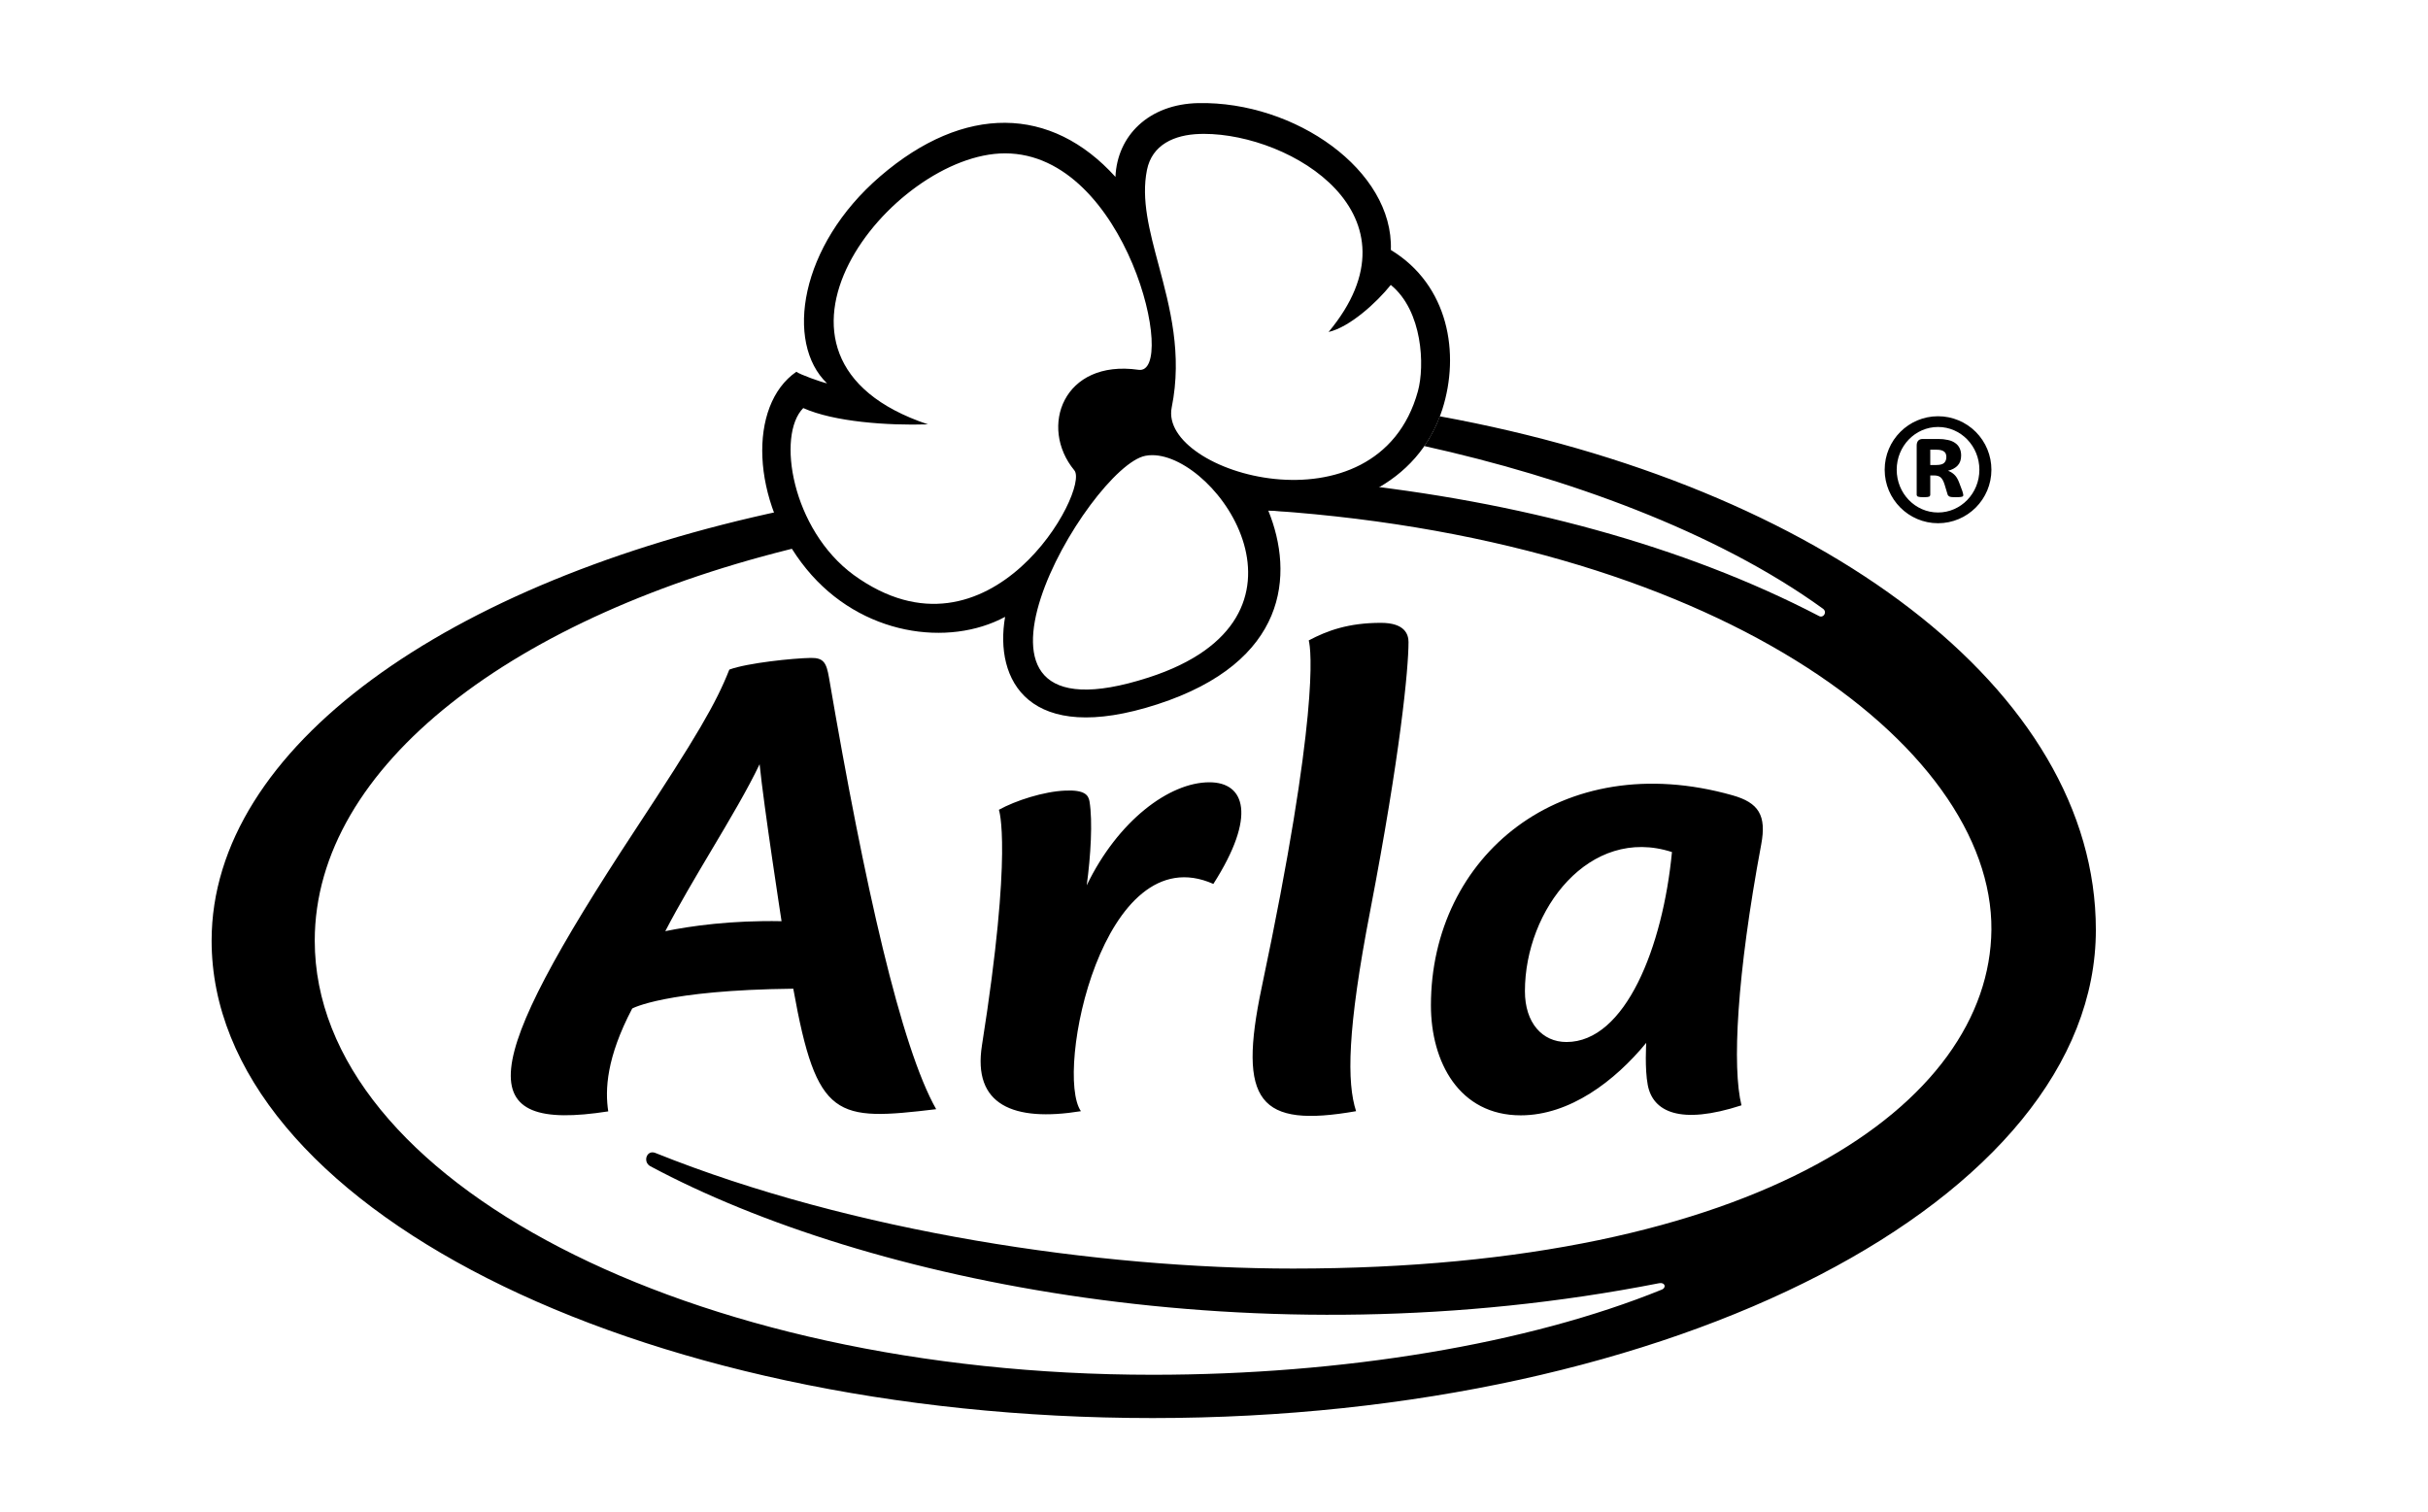 <svg width="212" height="132" viewBox="0 0 212 132" fill="none" xmlns="http://www.w3.org/2000/svg">
<rect width="212" height="132" fill="white"/>
<path fill-rule="evenodd" clip-rule="evenodd" d="M136.774 90.993C141.924 90.993 145.192 82.698 145.987 74.405C138.804 72.075 133.148 79.425 133.148 86.555C133.148 89.322 134.666 90.993 136.774 90.993ZM151.271 69.448C153.554 70.094 154.256 71.191 153.781 73.734C151.636 85.207 151.236 93.224 152.057 96.521C146.689 98.266 144.322 97.08 143.875 94.755C143.598 93.309 143.741 91.065 143.741 91.065C140.985 94.412 137.064 97.395 132.781 97.395C127.41 97.395 124.941 92.74 124.941 87.791C124.941 74.795 136.301 65.219 151.271 69.448ZM122.984 56.07C122.984 58.436 122.26 65.888 119.646 79.498C117.616 89.974 117.599 94.555 118.406 97.033C109.954 98.508 108.042 96.274 110.171 86.194C115.183 62.471 114.49 56.722 114.273 55.922C115.892 55.064 117.745 54.389 120.576 54.389C122.682 54.389 122.984 55.414 122.984 56.07ZM94.886 77.314C97.607 71.672 102.097 68.312 105.601 68.312C108.705 68.312 109.744 71.246 105.944 77.188C96.291 72.897 92.058 93.682 94.38 97.033C88.46 97.992 84.918 96.477 85.739 91.282C88.455 74.107 87.218 70.713 87.218 70.713C88.669 69.91 91.139 69.11 93.024 69.037C94.695 68.965 95.037 69.422 95.13 69.982C95.417 71.712 95.235 74.766 94.886 77.314ZM62.117 74.249C60.722 76.596 59.283 79.018 58.089 81.313C60.32 80.858 63.844 80.357 68.241 80.442C68.241 80.442 66.686 70.371 66.325 66.732C65.279 68.931 63.728 71.54 62.117 74.249ZM72.388 59.198C75.492 77.349 78.68 91.463 81.742 96.859C72.985 97.902 71.321 97.794 69.265 86.337C58.085 86.459 55.2 88.067 55.2 88.067C52.948 92.36 52.819 95.156 53.109 97.05C41.091 98.925 41.734 93.339 55.461 72.47C60.88 64.233 62.52 61.417 63.681 58.471C65.274 57.887 69.257 57.478 70.789 57.452C71.911 57.434 72.16 57.862 72.388 59.198ZM70.414 49.689C65.575 43.769 65.292 35.386 69.534 32.463L69.534 32.463C69.834 32.702 71.704 33.37 72.213 33.475C68.526 29.939 69.8 21.46 76.863 15.389C84.196 9.084 91.781 9.234 97.395 15.448C97.546 11.861 100.288 9.089 104.637 9.003C113.087 8.838 121.69 14.883 121.442 21.827C126.51 24.908 127.486 30.893 125.937 35.744C123.82 42.373 117.1 45.04 110.735 44.572C113.019 50.175 112.421 57.814 101.061 61.501C89.793 65.158 86.803 59.386 87.76 53.866C82.845 56.515 75.19 55.531 70.414 49.689ZM100.146 14.845C100.589 12.631 102.541 11.765 104.749 11.697C104.872 11.693 104.996 11.69 105.123 11.69C112.73 11.691 124.524 18.759 116.005 28.989C117.844 28.572 120.203 26.423 121.436 24.88C124.22 27.149 124.413 31.945 123.803 34.168C120.289 46.934 101.147 41.347 102.307 35.581C103.247 30.919 102.154 26.838 101.17 23.163C100.363 20.151 99.629 17.411 100.146 14.845ZM70.136 35.634C72.816 36.835 77.47 37.17 81.026 37.057C63.524 31.22 77.875 13.391 87.753 13.391C98.413 13.391 102.868 32.788 99.412 32.294C92.829 31.352 90.691 37.306 93.805 41.071C95.195 42.748 86.44 58.827 74.538 50.206C69.13 46.232 67.791 37.996 70.136 35.634ZM100.286 59.163C80.47 65.565 95.093 40.73 100.015 39.801C100.206 39.763 100.401 39.746 100.605 39.746C106.363 39.746 116.314 53.986 100.286 59.163Z" fill="black"/>
<path fill-rule="evenodd" clip-rule="evenodd" d="M168.54 39.27H169.084C169.251 39.27 169.392 39.286 169.507 39.317C169.616 39.349 169.705 39.396 169.773 39.454C169.841 39.511 169.888 39.584 169.909 39.663C169.935 39.741 169.945 39.825 169.945 39.914C169.945 40.124 169.883 40.291 169.757 40.417C169.627 40.543 169.397 40.606 169.063 40.606H168.54V39.27ZM167.475 43.37C167.553 43.401 167.72 43.417 167.966 43.417C168.211 43.417 168.368 43.401 168.436 43.37C168.504 43.339 168.54 43.276 168.54 43.192V41.516H168.859C169.12 41.516 169.319 41.574 169.449 41.689C169.58 41.804 169.695 42.009 169.789 42.307L170.039 43.129C170.05 43.184 170.074 43.236 170.107 43.281L170.228 43.365C170.28 43.386 170.342 43.396 170.431 43.407C170.51 43.412 170.619 43.417 170.755 43.417C170.907 43.417 171.027 43.412 171.116 43.407C171.204 43.396 171.267 43.386 171.319 43.375L171.408 43.318L171.424 43.229C171.424 43.176 171.398 43.061 171.34 42.878L171.053 42.114C170.938 41.81 170.792 41.584 170.625 41.433C170.458 41.281 170.28 41.176 170.086 41.108C170.437 41.025 170.719 40.872 170.922 40.663C171.131 40.449 171.236 40.156 171.236 39.773C171.236 39.522 171.189 39.312 171.1 39.129C171.013 38.949 170.879 38.795 170.713 38.684C170.546 38.563 170.337 38.474 170.092 38.422C169.816 38.36 169.534 38.33 169.251 38.333H167.882C167.705 38.333 167.574 38.385 167.485 38.484C167.401 38.584 167.355 38.721 167.355 38.899V43.192C167.355 43.276 167.396 43.339 167.475 43.37ZM169.219 37.285C171.215 37.285 172.829 38.956 172.829 41.019C172.829 43.082 171.215 44.753 169.219 44.753C167.224 44.753 165.61 43.082 165.61 41.019C165.61 38.956 167.224 37.285 169.219 37.285ZM169.219 45.69C171.795 45.69 173.879 43.595 173.879 41.019C173.879 40.405 173.759 39.798 173.525 39.231C173.291 38.664 172.947 38.149 172.515 37.715C172.082 37.282 171.568 36.938 171.003 36.703C170.437 36.468 169.831 36.348 169.219 36.348C166.649 36.348 164.56 38.438 164.56 41.019C164.56 43.595 166.649 45.69 169.219 45.69ZM125.717 36.354C125.375 37.272 124.921 38.145 124.364 38.951C136.697 41.684 149.787 46.365 159.169 53.152C159.572 53.445 159.216 53.994 158.84 53.801C147.047 47.657 132.56 43.76 117.107 42.154L113.068 43.501H109.25V44.481C149.641 46.779 174.011 65.059 173.879 81.191C173.738 96.397 153.617 110.776 112.904 110.776C95.943 110.776 74.437 107.598 57.226 100.681C56.458 100.372 56.097 101.477 56.792 101.843C75.628 111.923 109.754 118.955 144.867 112.054C145.374 111.954 145.541 112.441 145.076 112.624C133.406 117.363 117.255 120.05 100.639 120.05C60.234 120.05 27.482 103.079 27.482 82.144C27.482 66.869 44.921 53.704 70.046 47.703L68.474 44.559C39.082 50.779 18.477 65.265 18.477 82.144C18.477 105.168 55.261 123.83 100.639 123.83C146.126 123.83 182.999 104.739 182.999 81.197C182.999 60.199 158.939 42.417 125.717 36.354Z" fill="black"/>
</svg>
